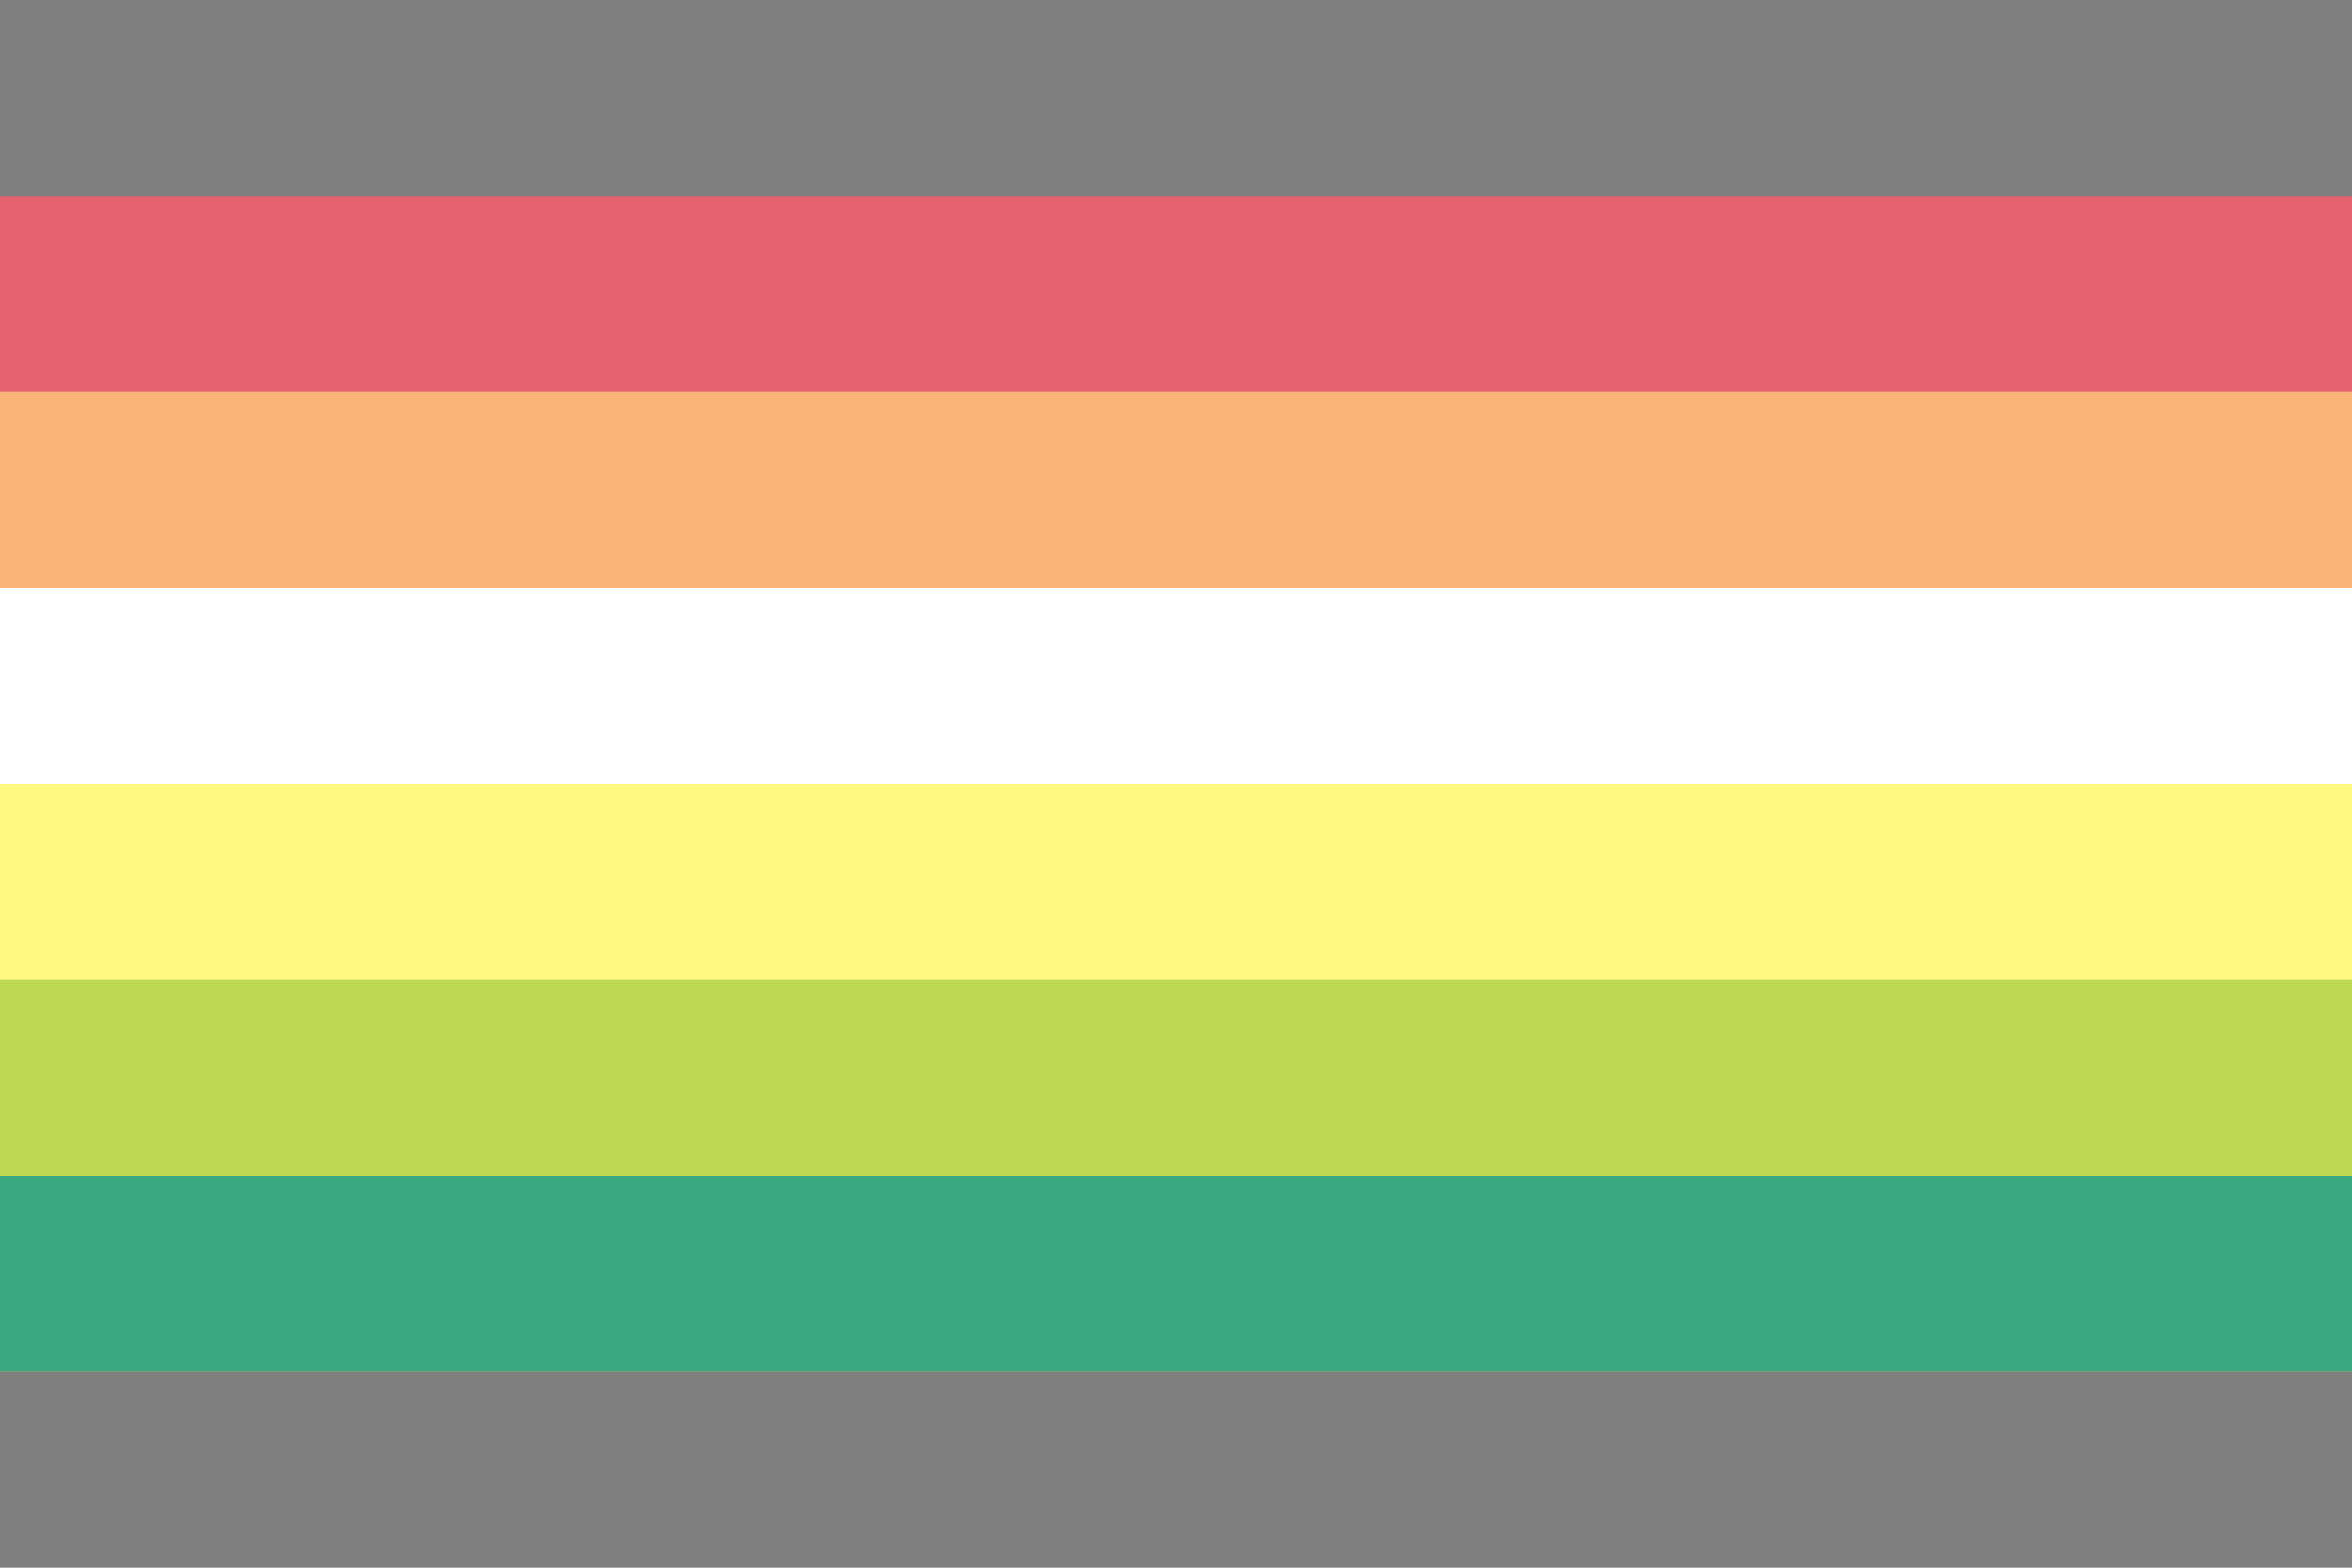 <?xml version="1.0" encoding="UTF-8" standalone="no"?><!-- Created with Inkscape (http://www.inkscape.org/) --><svg xmlns="http://www.w3.org/2000/svg" xmlns:svg="http://www.w3.org/2000/svg" width="300" height="200" viewBox="0 0 300 200" version="1.1" id="svg5" xml:space="preserve"><defs id="defs2"/><rect style="fill: #7f7f7f; fill-opacity: 1; stroke-width: 1.936px; stroke-linecap: round; stroke-linejoin: round; paint-order: markers stroke fill" id="rect4" width="300" height="200" x="0" y="0"/><rect style="fill: #e66270; fill-opacity: 1; stroke-width: 1.936px; stroke-linecap: round; stroke-linejoin: round; paint-order: markers stroke fill" id="rect5" width="300" height="50" x="0" y="25"/><rect style="fill: #fbb477; fill-opacity: 1; stroke-width: 1.936px; stroke-linecap: round; stroke-linejoin: round; paint-order: markers stroke fill" id="rect12" width="300" height="50" x="0" y="50"/><rect style="fill: #fff; fill-opacity: 1; stroke-width: 1.936px; stroke-linecap: round; stroke-linejoin: round; paint-order: markers stroke fill" id="rect13" width="300" height="50" x="0" y="75"/><rect style="fill: #fff982; fill-opacity: 1; stroke-width: 1.936px; stroke-linecap: round; stroke-linejoin: round; paint-order: markers stroke fill" id="rect14" width="300" height="50" x="0" y="100"/><rect style="fill: #bdd951; fill-opacity: 1; stroke-width: 1.936px; stroke-linecap: round; stroke-linejoin: round; paint-order: markers stroke fill" id="rect15" width="300" height="50" x="0" y="125"/><rect style="fill: #38a980; fill-opacity: 1; stroke-width: 1.936px; stroke-linecap: round; stroke-linejoin: round; paint-order: markers stroke fill" id="rect16" width="300" height="25" x="0" y="150"/></svg>